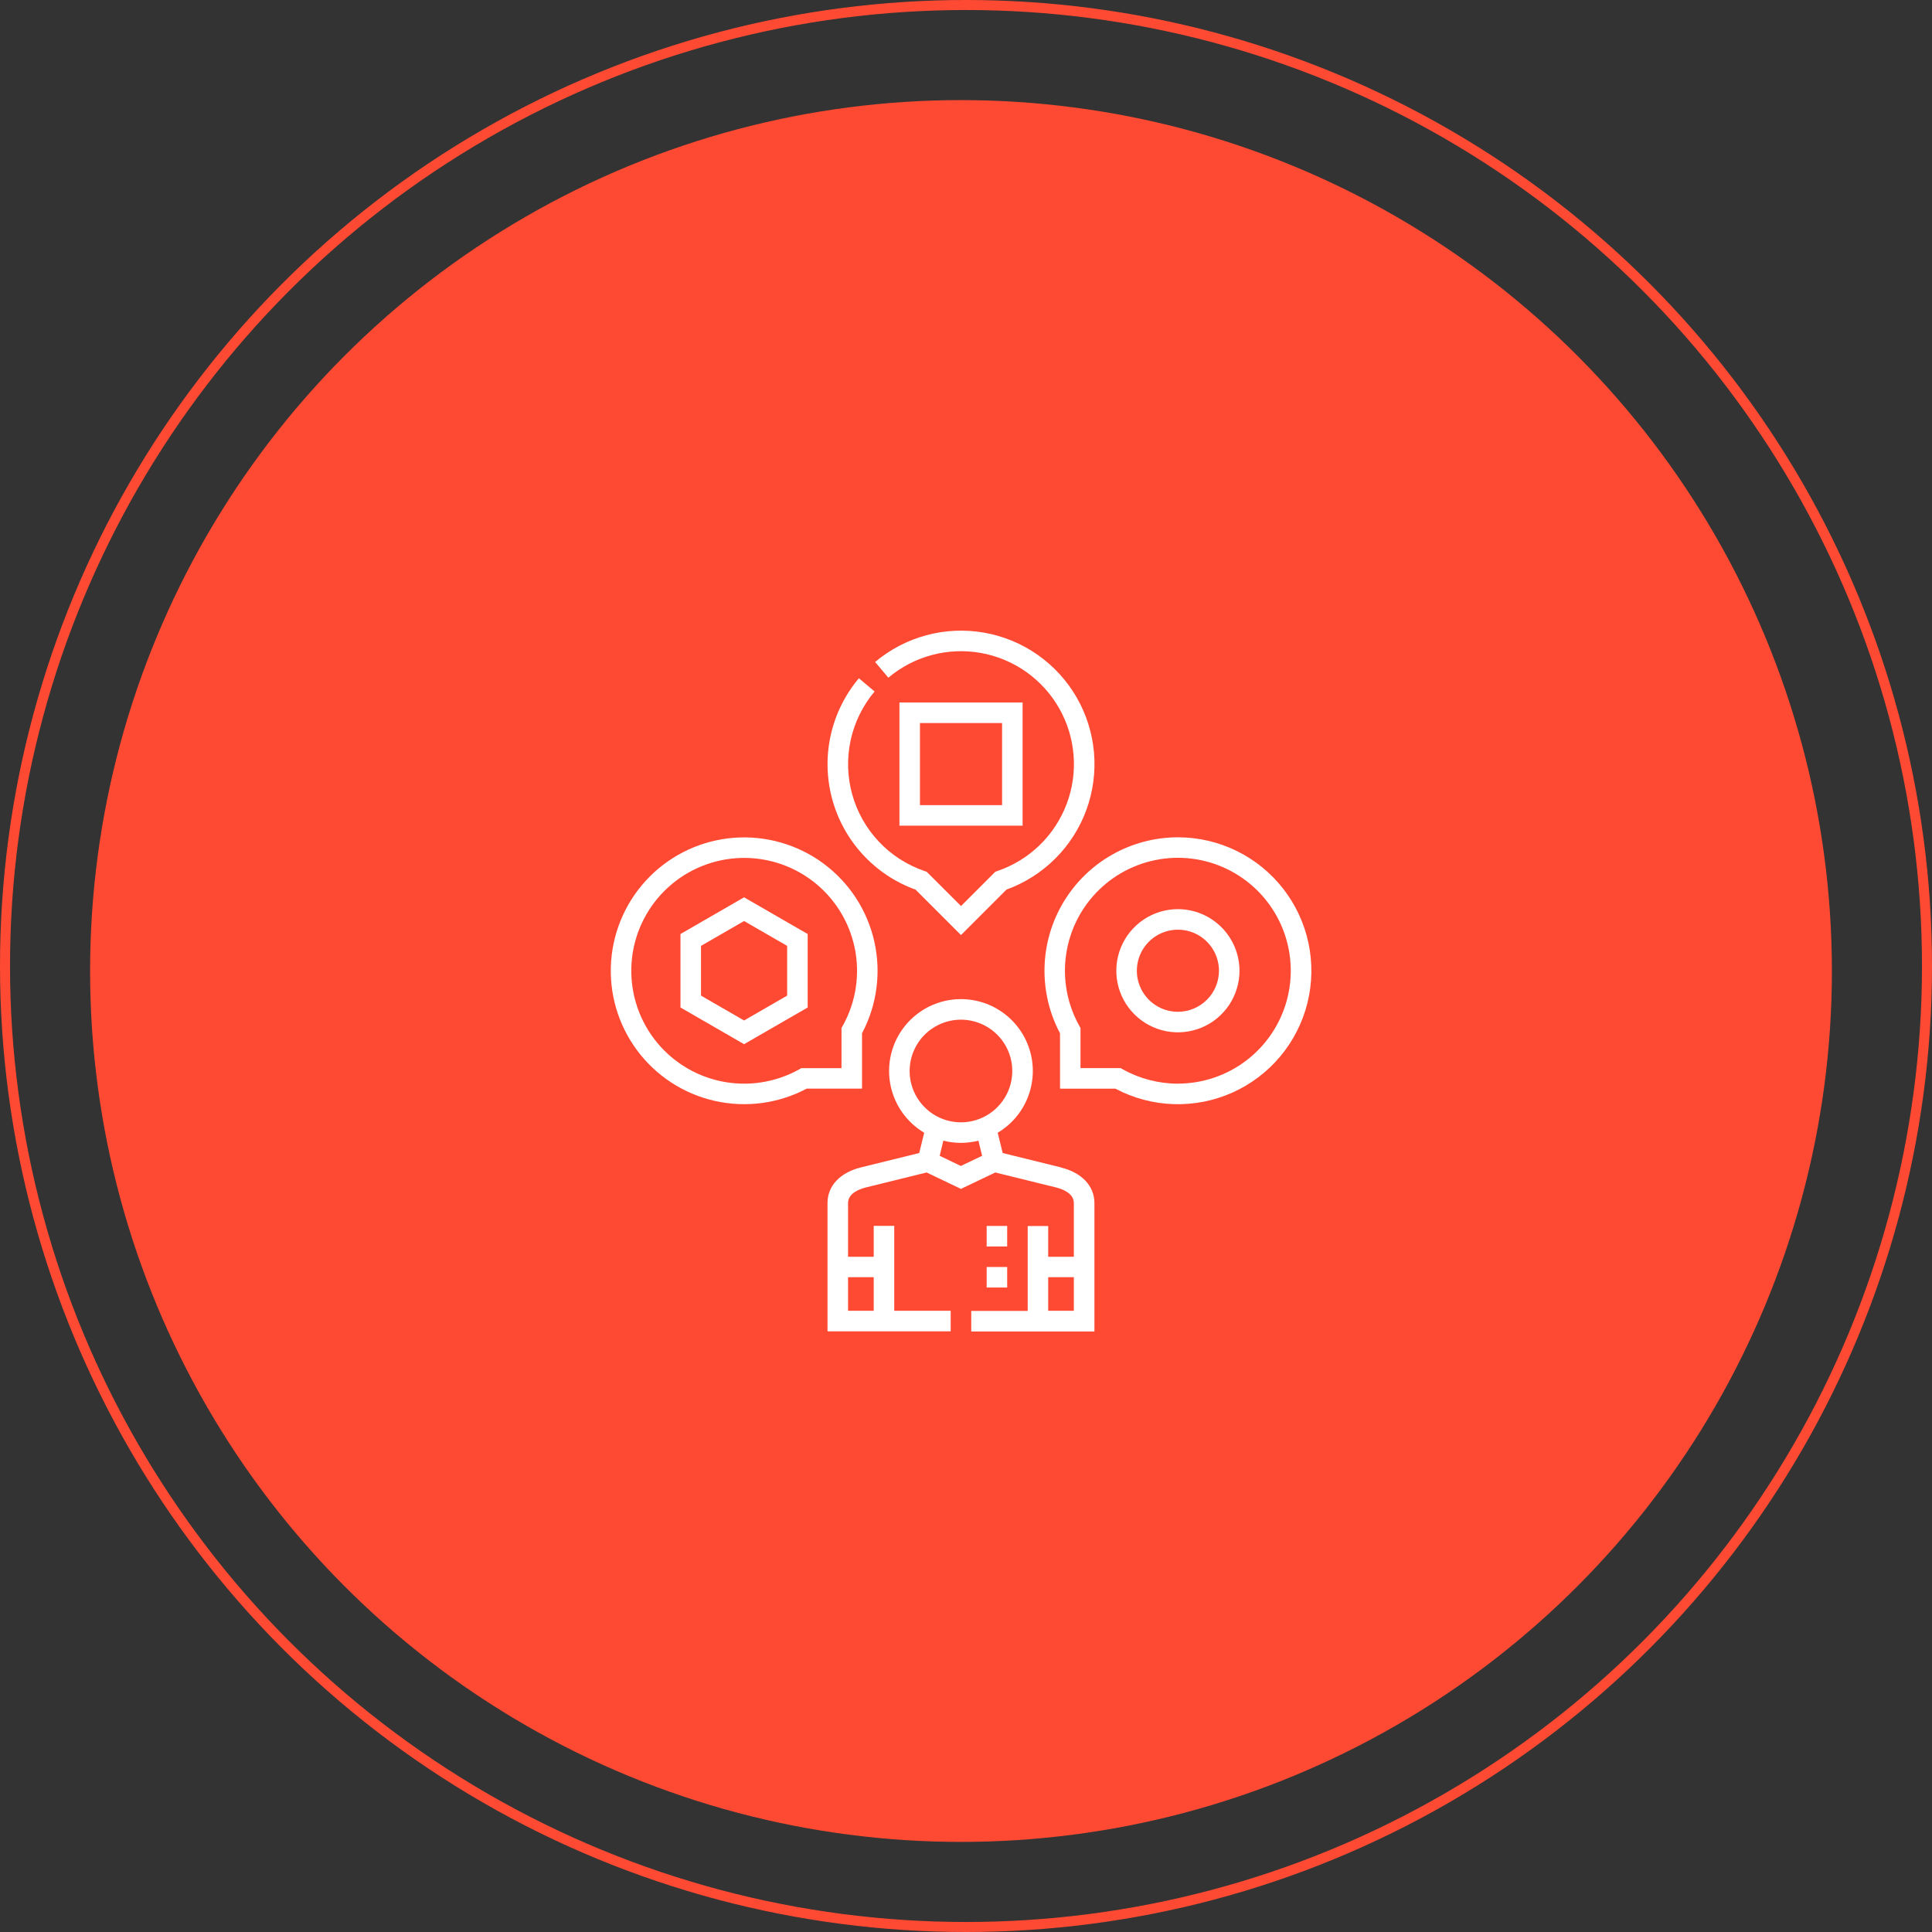 <svg xmlns="http://www.w3.org/2000/svg" width="193" height="193" viewBox="0 0 193 193" fill="none"><rect x="0" y="0" width="193" height="193" fill="#333333" stroke="none"/><circle cx="96" cy="97" r="87" fill="#FF4A33"></circle><circle cx="96.5" cy="96.5" r="96" stroke="#FF4A33"></circle><g clip-path="url(#clip0_1206_2969)"><path d="M105.982 116.618L100.165 115.183L99.667 113.156C101.018 112.352 102.068 111.127 102.655 109.668C103.242 108.21 103.335 106.599 102.918 105.083C102.501 103.568 101.598 102.23 100.347 101.278C99.097 100.325 97.568 99.809 95.996 99.809C94.424 99.809 92.895 100.325 91.645 101.278C90.394 102.23 89.491 103.568 89.074 105.083C88.657 106.599 88.75 108.21 89.337 109.668C89.924 111.127 90.974 112.352 92.325 113.156L91.827 115.183L86.008 116.618C83.916 117.134 82.665 118.464 82.665 120.178V132.995H94.97V130.944H89.332V122.462H87.281V125.55H84.716V120.191C84.716 119.208 85.833 118.787 86.501 118.621L92.565 117.126L95.996 118.767L99.427 117.126L105.492 118.621C106.157 118.787 107.274 119.208 107.274 120.191V125.55H104.711V122.475H102.664V130.957H97.024V133.008H109.329V120.191C109.329 118.477 108.08 117.146 105.986 116.631L105.982 116.618ZM87.281 127.588V130.944H84.716V127.588H87.281ZM90.868 106.989C90.868 105.975 91.169 104.983 91.732 104.14C92.296 103.297 93.097 102.64 94.034 102.252C94.971 101.863 96.002 101.762 96.996 101.96C97.991 102.158 98.905 102.646 99.622 103.363C100.339 104.08 100.828 104.994 101.025 105.989C101.223 106.983 101.122 108.014 100.734 108.951C100.345 109.888 99.688 110.689 98.845 111.253C98.002 111.816 97.01 112.117 95.996 112.117C94.636 112.116 93.333 111.575 92.372 110.613C91.41 109.652 90.87 108.349 90.868 106.989ZM93.871 115.462L94.235 113.949C95.387 114.241 96.593 114.241 97.744 113.949L98.109 115.462L95.983 116.476L93.871 115.462ZM104.711 130.942V127.586H107.274V130.942H104.711Z" fill="white"></path><path d="M117.669 83.644C115.37 83.645 113.11 84.24 111.108 85.372C109.107 86.504 107.433 88.135 106.247 90.105C105.062 92.076 104.407 94.319 104.345 96.617C104.283 98.916 104.816 101.191 105.893 103.223V108.752H111.422C113.21 109.701 115.192 110.23 117.215 110.299C119.239 110.368 121.251 109.975 123.101 109.15C124.95 108.325 126.587 107.09 127.887 105.539C129.188 103.987 130.118 102.159 130.607 100.194C131.096 98.23 131.13 96.179 130.709 94.199C130.287 92.219 129.42 90.36 128.173 88.765C126.926 87.17 125.332 85.88 123.512 84.993C121.692 84.105 119.694 83.644 117.669 83.644ZM117.669 108.254C115.749 108.254 113.86 107.764 112.182 106.83L111.949 106.701H107.938V102.69L107.809 102.459C106.604 100.296 106.145 97.797 106.501 95.347C106.857 92.897 108.009 90.632 109.78 88.902C111.551 87.172 113.842 86.072 116.299 85.773C118.757 85.473 121.244 85.99 123.379 87.245C125.513 88.499 127.176 90.421 128.11 92.714C129.044 95.006 129.198 97.543 128.548 99.932C127.898 102.32 126.48 104.429 124.513 105.932C122.546 107.436 120.139 108.25 117.664 108.25L117.669 108.254Z" fill="white"></path><path d="M91.454 88.864L96 93.41L100.547 88.864C102.378 88.2 104.042 87.143 105.421 85.766C106.8 84.39 107.861 82.729 108.529 80.898C109.196 79.068 109.455 77.114 109.286 75.173C109.116 73.232 108.524 71.352 107.55 69.665C106.576 67.977 105.244 66.524 103.647 65.407C102.051 64.29 100.229 63.537 98.311 63.2C96.392 62.863 94.422 62.951 92.541 63.457C90.66 63.963 88.912 64.876 87.422 66.13L88.743 67.698C90.011 66.631 91.499 65.858 93.1 65.431C94.701 65.005 96.376 64.937 98.007 65.231C99.637 65.525 101.183 66.175 102.533 67.135C103.884 68.094 105.007 69.339 105.823 70.781C106.638 72.224 107.125 73.828 107.25 75.48C107.375 77.132 107.135 78.791 106.546 80.34C105.957 81.889 105.035 83.289 103.844 84.441C102.653 85.592 101.223 86.468 99.655 87.004L99.431 87.081L96.002 90.51L92.571 87.086L92.347 87.01C90.613 86.416 89.049 85.409 87.792 84.075C86.535 82.741 85.622 81.121 85.131 79.355C84.641 77.588 84.589 75.73 84.978 73.939C85.368 72.147 86.189 70.478 87.369 69.076L85.799 67.756C84.418 69.398 83.453 71.348 82.987 73.443C82.521 75.537 82.567 77.713 83.122 79.785C83.677 81.858 84.724 83.766 86.174 85.347C87.623 86.929 89.433 88.137 91.45 88.869L91.454 88.864Z" fill="white"></path><path d="M86.113 103.222C87.608 100.403 88.042 97.14 87.335 94.028C86.628 90.915 84.828 88.16 82.261 86.263C79.694 84.366 76.532 83.453 73.349 83.69C70.166 83.928 67.174 85.299 64.918 87.556C62.661 89.813 61.289 92.805 61.052 95.988C60.814 99.171 61.727 102.333 63.624 104.899C65.521 107.466 68.277 109.267 71.389 109.973C74.501 110.68 77.764 110.247 80.584 108.751H86.113V103.222ZM84.191 102.462L84.062 102.694V106.704H80.051L79.82 106.834C77.442 108.156 74.668 108.574 72.006 108.011C69.345 107.448 66.977 105.942 65.338 103.771C63.7 101.599 62.901 98.909 63.09 96.195C63.279 93.482 64.442 90.928 66.366 89.004C68.289 87.081 70.843 85.918 73.557 85.729C76.27 85.54 78.961 86.338 81.132 87.977C83.303 89.615 84.809 91.984 85.372 94.645C85.935 97.306 85.517 100.081 84.195 102.459L84.191 102.462Z" fill="white"></path><path d="M100.614 126.568H98.564V128.619H100.614V126.568Z" fill="white"></path><path d="M100.614 122.467H98.564V124.518H100.614V122.467Z" fill="white"></path><path d="M102.154 70.177H89.85V82.481H102.154V70.177ZM100.104 80.431H91.9V72.228H100.104V80.431Z" fill="white"></path><path d="M67.977 93.306V100.644L74.329 104.311L80.684 100.644V93.306L74.329 89.639L67.977 93.306ZM78.633 99.459L74.329 101.943L70.027 99.459V94.49L74.329 92.007L78.633 94.49V99.459Z" fill="white"></path><path d="M117.669 90.821C116.452 90.821 115.263 91.182 114.251 91.858C113.239 92.534 112.451 93.495 111.985 94.619C111.519 95.743 111.397 96.98 111.635 98.174C111.872 99.367 112.458 100.464 113.319 101.324C114.179 102.184 115.275 102.77 116.469 103.008C117.662 103.245 118.899 103.123 120.023 102.658C121.148 102.192 122.108 101.403 122.784 100.392C123.46 99.38 123.821 98.191 123.821 96.974C123.819 95.343 123.171 93.779 122.017 92.625C120.864 91.472 119.3 90.823 117.669 90.821ZM117.669 101.075C116.858 101.075 116.065 100.835 115.39 100.384C114.716 99.933 114.19 99.293 113.88 98.543C113.569 97.794 113.488 96.969 113.646 96.174C113.805 95.378 114.195 94.647 114.769 94.073C115.342 93.5 116.073 93.109 116.869 92.951C117.664 92.793 118.489 92.874 119.239 93.184C119.988 93.495 120.629 94.02 121.079 94.695C121.53 95.369 121.771 96.162 121.771 96.974C121.769 98.061 121.337 99.103 120.568 99.872C119.799 100.641 118.756 101.074 117.669 101.075Z" fill="white"></path></g><defs><clipPath id="clip0_1206_2969"><rect width="70" height="70" fill="white" transform="translate(61 63)"></rect></clipPath></defs></svg>